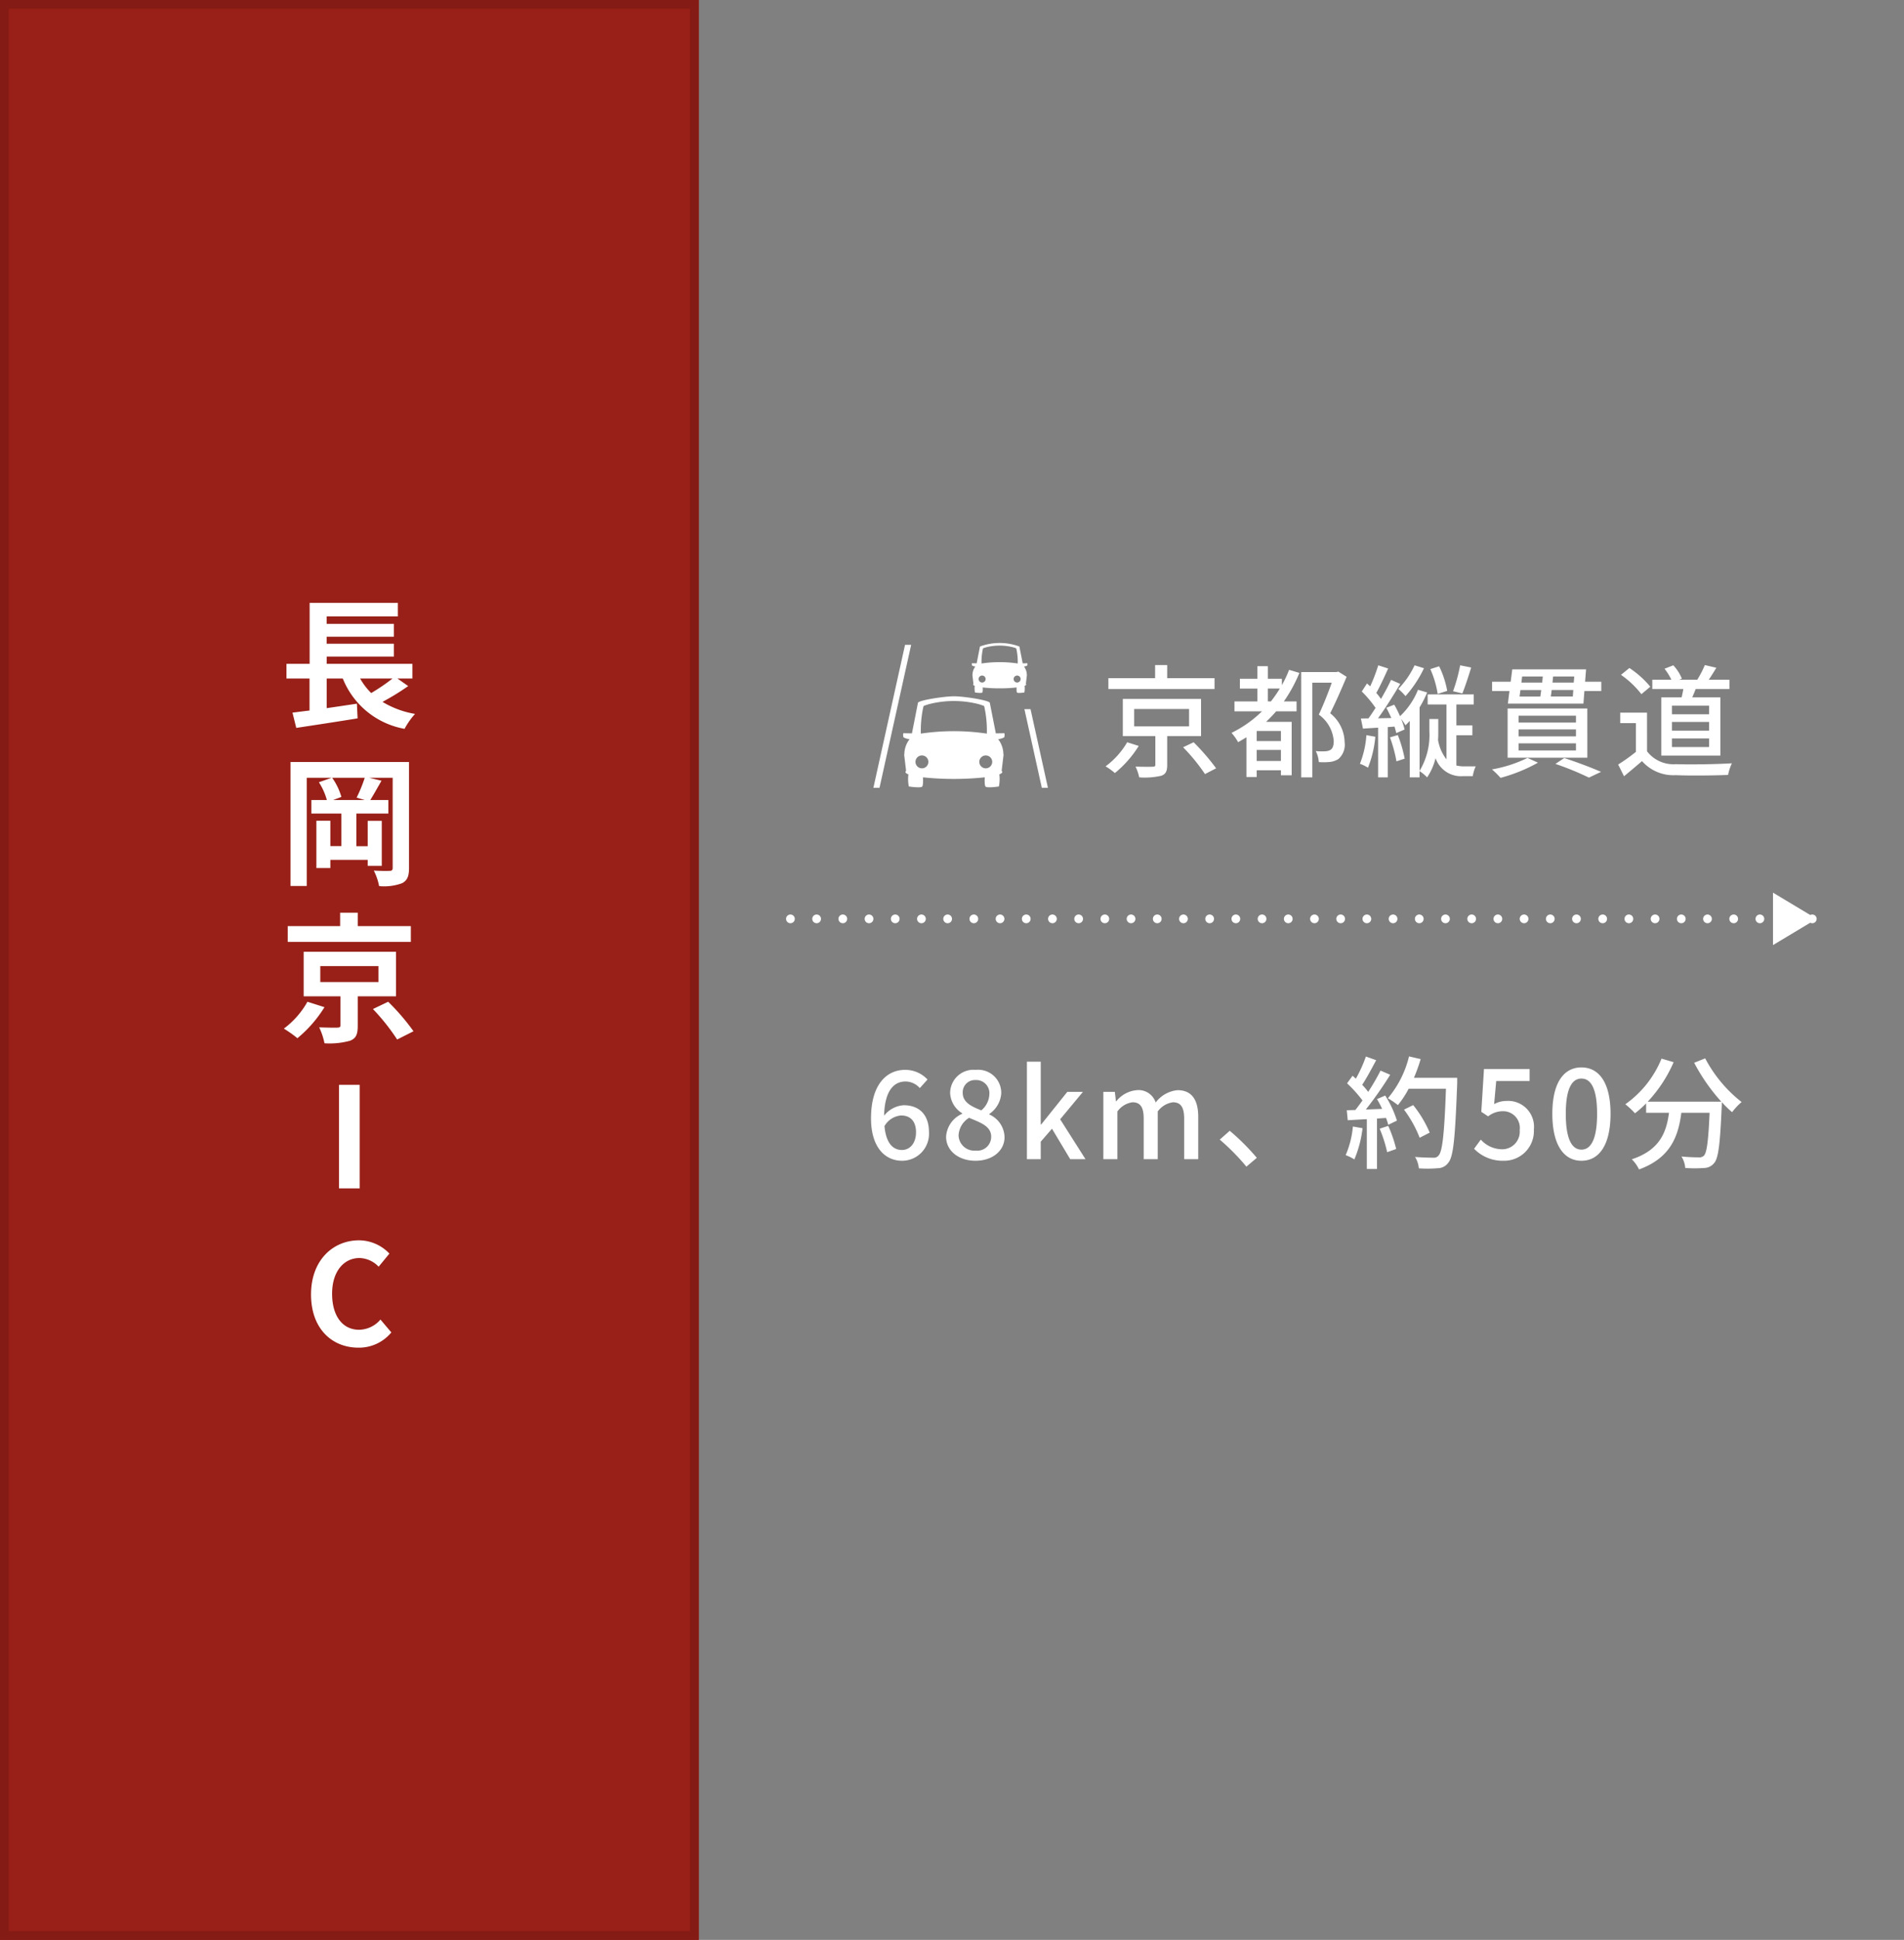 <svg xmlns="http://www.w3.org/2000/svg" xmlns:xlink="http://www.w3.org/1999/xlink" width="218" height="222" viewBox="0 0 218 222">
  <rect x="0" y="0" width="218" height="222" fill="#808080" stroke="none"/>
  <defs>
    <clipPath id="clip-path">
      <rect id="長方形_235" data-name="長方形 235" width="19.983" height="16.57" transform="translate(0 0)" fill="#fff"/>
    </clipPath>
  </defs>
  <g id="root02_1_pc" transform="translate(-244 -648)">
    <g id="bk" transform="translate(324 648)" fill="#fff" stroke="#707070" stroke-width="1" opacity="0">
      <rect width="138" height="222" stroke="none"/>
      <rect x="0.5" y="0.5" width="137" height="221" fill="none"/>
    </g>
    <g id="長方形_1378" data-name="長方形 1378" transform="translate(244 648)" fill="#982018" stroke="#841b14" stroke-width="1">
      <rect width="80" height="222" stroke="none"/>
      <rect x="0.5" y="0.5" width="79" height="221" fill="none"/>
    </g>
    <path id="パス_728" data-name="パス 728" d="M4.944-4.352A22.536,22.536,0,0,1,2.5-2.688,7.613,7.613,0,0,1,1.232-4.352Zm.56,0H7.216v-1.68H-2.592v-.832H5.1V-8.336h-7.7v-.8H5.1v-1.472h-7.7v-.848H5.552v-1.552h-10.1v6.976H-7.2v1.68h2.64V-.688c-.72.08-1.376.176-1.952.24L-6.08,1.3C-4.144,1.008-1.5.608.944.208l-.08-1.68C-.288-1.3-1.472-1.12-2.592-.96V-4.352h1.84A9.4,9.4,0,0,0,6.32,1.408,8.453,8.453,0,0,1,7.52-.3,10.582,10.582,0,0,1,3.792-1.68,26.941,26.941,0,0,0,6.736-3.488ZM1.76,9.552H-1.856L-.912,9.2A7.224,7.224,0,0,0-1.968,7.008H1.76A16.059,16.059,0,0,1,.832,9.28ZM6.832,5.2H-6.736V19.392H-4.88V7.008h2.848l-1.456.512a7.369,7.369,0,0,1,.912,2.032H-4.352V11.1h3.44v3.728H-2.176v-2.9h-1.6v5.408h1.6V16.4H2.1v.688H3.712V11.936H2.1v2.9H.8V11.1H4.464V9.552H2.4c.368-.592.832-1.424,1.28-2.208L2.272,7.008H4.96v10.3c0,.272-.1.352-.352.352-.256.016-1.072.016-1.808-.032a6.872,6.872,0,0,1,.608,1.776,5.955,5.955,0,0,0,2.64-.336c.592-.32.784-.8.784-1.744ZM7.04,23.984H.96V22.448H-1.056v1.536h-6v1.808H7.04ZM-4.8,32.64a9.767,9.767,0,0,1-2.7,3.072,13.831,13.831,0,0,1,1.552,1.1,14.5,14.5,0,0,0,3.1-3.552Zm1.472-4.08H3.328v1.824H-3.328Zm8.672,3.456v-5.1H-5.232v5.1h4.208v3.312c0,.208-.064.256-.352.272-.256.016-1.264,0-2.08-.032a7.64,7.64,0,0,1,.608,1.824A8.714,8.714,0,0,0,.08,37.1c.7-.272.88-.752.88-1.712V32.016ZM2.7,33.472A24.068,24.068,0,0,1,5.472,36.96l1.872-.944a25.334,25.334,0,0,0-2.9-3.376ZM-1.184,54H1.184V42.144H-1.184ZM1.032,72.224A4.792,4.792,0,0,0,4.808,70.48L3.56,69.008a3.266,3.266,0,0,1-2.448,1.168c-1.872,0-3.088-1.552-3.088-4.128,0-2.544,1.344-4.08,3.136-4.08a3.119,3.119,0,0,1,2.192.992l1.232-1.5a4.83,4.83,0,0,0-3.472-1.52c-2.992,0-5.5,2.288-5.5,6.192C-4.392,70.08-1.96,72.224,1.032,72.224Z" transform="translate(284 730)" fill="#fff"/>
    <path id="パス_736" data-name="パス 736" d="M3,0,6,5H0Z" transform="translate(452 750.154) rotate(90)" fill="#fff"/>
    <path id="パス_732" data-name="パス 732" d="M4.172-5C5.264-5,5.88-4.312,5.88-3.08c0,1.274-.714,2.03-1.61,2.03-1.092,0-1.834-.868-2-2.73A2.4,2.4,0,0,1,4.172-5ZM4.284.182A3.083,3.083,0,0,0,7.364-3.08c0-2.072-1.176-3.094-2.9-3.094a3.117,3.117,0,0,0-2.24,1.2C2.3-7.91,3.388-8.89,4.69-8.89a2.206,2.206,0,0,1,1.624.756l.882-.98A3.46,3.46,0,0,0,4.62-10.22c-2.044,0-3.892,1.6-3.892,5.544C.728-1.372,2.324.182,4.284.182Zm8.4,0c1.988,0,3.332-1.176,3.332-2.7A2.905,2.905,0,0,0,14.28-5.11v-.07a3.1,3.1,0,0,0,1.358-2.352,2.644,2.644,0,0,0-2.912-2.688,2.678,2.678,0,0,0-2.94,2.632A2.85,2.85,0,0,0,11.172-5.25v.056A3.05,3.05,0,0,0,9.324-2.562C9.324-.966,10.752.182,12.684.182Zm.672-5.768c-1.148-.448-2.128-.924-2.128-2a1.4,1.4,0,0,1,1.47-1.47A1.51,1.51,0,0,1,14.28-7.434,2.52,2.52,0,0,1,13.356-5.586ZM12.712-.98a1.8,1.8,0,0,1-1.96-1.736,2.5,2.5,0,0,1,1.2-2.016c1.4.574,2.534.98,2.534,2.17A1.587,1.587,0,0,1,12.712-.98ZM18.578,0H20.16V-2l1.288-1.484L23.534,0h1.75l-2.9-4.564L24.99-7.7H23.2L20.216-3.976H20.16v-7.182H18.578Zm8.75,0h1.61V-5.46A2.547,2.547,0,0,1,30.66-6.51c.882,0,1.288.532,1.288,1.862V0h1.61V-5.46a2.571,2.571,0,0,1,1.736-1.05c.868,0,1.288.532,1.288,1.862V0h1.61V-4.844c0-1.96-.756-3.052-2.366-3.052A3.548,3.548,0,0,0,33.32-6.482,2.055,2.055,0,0,0,31.192-7.9a3.354,3.354,0,0,0-2.38,1.274H28.77L28.644-7.7H27.328Zm16.38.854L44.9-.154A25.833,25.833,0,0,0,41.8-3.248L40.656-2.24A25.553,25.553,0,0,1,43.708.854ZM55.9-3.738a10.58,10.58,0,0,1-.826,3.276,5.472,5.472,0,0,1,.994.49,12.963,12.963,0,0,0,.938-3.57Zm3.066.252A15.118,15.118,0,0,1,59.822-.8l1.036-.364a15.267,15.267,0,0,0-.91-2.646ZM58.66-6.874a12.042,12.042,0,0,1,.588,1.12l-1.862.07A43.944,43.944,0,0,0,60.172-9.66l-1.106-.476A26.09,26.09,0,0,1,57.652-7.7a8.156,8.156,0,0,0-.686-.812c.5-.756,1.092-1.862,1.6-2.814l-1.176-.42a16.144,16.144,0,0,1-1.148,2.534l-.378-.336-.63.868a15.066,15.066,0,0,1,1.764,1.96c-.28.392-.546.756-.812,1.092L55.2-5.6l.112,1.148c.644-.042,1.386-.084,2.184-.126v5.7H58.66V-4.648l1.036-.07a7.053,7.053,0,0,1,.252.784l.994-.476A11.831,11.831,0,0,0,59.6-7.28ZM67.844-9.31H62.888a18.537,18.537,0,0,0,.77-2.142l-1.33-.308a11.714,11.714,0,0,1-2.422,4.788,9.732,9.732,0,0,1,1.148.784,10.882,10.882,0,0,0,1.232-1.876h4.27c-.182,5.138-.406,7.21-.854,7.658a.671.671,0,0,1-.6.238c-.336,0-1.176-.014-2.086-.084a2.932,2.932,0,0,1,.434,1.3A13.382,13.382,0,0,0,65.6,1.036,1.5,1.5,0,0,0,66.836.392c.588-.714.77-2.9,1.008-9.072Zm-3.15,6.272a13.208,13.208,0,0,0-1.89-3.15l-1.05.518a13.755,13.755,0,0,1,1.792,3.22ZM73.15.182a3.4,3.4,0,0,0,3.472-3.57,2.963,2.963,0,0,0-3.136-3.276,2.946,2.946,0,0,0-1.414.364l.238-2.646h3.822v-1.372H70.91l-.308,4.9.784.518a2.711,2.711,0,0,1,1.652-.588A1.911,1.911,0,0,1,75-3.332a2.014,2.014,0,0,1-2.044,2.2A3.3,3.3,0,0,1,70.546-2.24l-.77,1.05A4.56,4.56,0,0,0,73.15.182Zm8.918,0C84.084.182,85.4-1.61,85.4-5.194c0-3.556-1.316-5.306-3.332-5.306s-3.332,1.736-3.332,5.306S80.052.182,82.068.182Zm0-1.274c-1.05,0-1.792-1.12-1.792-4.1,0-2.954.742-4.032,1.792-4.032S83.86-8.148,83.86-5.194C83.86-2.212,83.118-1.092,82.068-1.092Zm12.908-9.94A21.507,21.507,0,0,0,98.084-6.58H89.656A15.733,15.733,0,0,0,92.624-11.1l-1.386-.406a11.881,11.881,0,0,1-4.144,5.222A9.764,9.764,0,0,1,88.2-5.25a11.931,11.931,0,0,0,1.274-1.134v1.078h2.618C91.8-3.094,91.056-1.05,87.836.014a4.109,4.109,0,0,1,.826,1.162c3.6-1.316,4.494-3.766,4.844-6.482H96.74c-.14,3.248-.322,4.564-.644,4.9a.75.75,0,0,1-.6.2c-.322,0-1.12-.014-1.974-.1a2.986,2.986,0,0,1,.434,1.316,15.782,15.782,0,0,0,2.17,0A1.509,1.509,0,0,0,97.272.434c.476-.546.672-2.17.854-6.412.014-.126.014-.42.014-.546a12.788,12.788,0,0,0,1.176,1.148,7.16,7.16,0,0,1,1.092-1.162,15.5,15.5,0,0,1-4.172-5Z" transform="translate(343 780.654)" fill="#fff"/>
    <path id="パス_397" data-name="パス 397" d="M-27.05,0h118" transform="translate(361.55 753.154)" fill="none" stroke="#fff" stroke-linecap="round" stroke-width="1" stroke-dasharray="0 3"/>
    <g id="グループ_201" data-name="グループ 201" transform="translate(61.491 -2460.461)">
      <path id="パス_740" data-name="パス 740" d="M13.076-10.262H7.658v-1.5H6.272v1.5H.924v1.246H13.076Zm-10,7.336A9.182,9.182,0,0,1,.6-.168,6.822,6.822,0,0,1,1.666.6,12.637,12.637,0,0,0,4.4-2.506Zm.8-3.808h6.286v1.988H3.878Zm7.658,3.108V-7.882H2.576v4.256H6.3V-.364c0,.182-.07.238-.322.238-.224.014-1.106.014-1.946-.014a5.345,5.345,0,0,1,.42,1.232A8.54,8.54,0,0,0,6.972.91C7.5.728,7.658.364,7.658-.336v-3.29ZM9.478-2.352A21.24,21.24,0,0,1,11.984.714L13.258.056a24.8,24.8,0,0,0-2.576-2.982Zm9.7-5.25v-1.47h1.372A13.722,13.722,0,0,1,19.53-7.6Zm1.5,4.536H17.906V-4.214h2.772ZM17.906-.784v-1.26h2.772v1.26Zm3.71-10.43a13.411,13.411,0,0,1-.826,1.75v-.728H19.18v-1.442h-1.2v1.442h-2v1.12h2V-7.6H15.358v1.134h3.15A13.324,13.324,0,0,1,15.022-4a5.925,5.925,0,0,1,.756,1.064c.336-.182.644-.378.952-.56V1.05h1.176V.28h2.772V.854H21.91V-5.264H18.984c.392-.378.784-.784,1.148-1.2H22.47V-7.6H21.014a16.586,16.586,0,0,0,1.778-3.262Zm5.628.2-.2.056H23V1.092h1.274V-9.744H26.5c-.392,1.106-.966,2.562-1.484,3.654a4.086,4.086,0,0,1,1.708,3.01c0,.5-.1.868-.392,1.036a1.332,1.332,0,0,1-.616.154,6.941,6.941,0,0,1-1.05-.028,3.215,3.215,0,0,1,.35,1.26,7.625,7.625,0,0,0,1.274-.014,2.391,2.391,0,0,0,.952-.322,2.172,2.172,0,0,0,.728-1.96,4.307,4.307,0,0,0-1.652-3.29C26.95-7.5,27.65-9.1,28.2-10.416ZM41.2-11.732a19.642,19.642,0,0,1-.812,2.968l1.064.252c.308-.756.7-1.946,1.008-2.968ZM39.718-8.806a10.646,10.646,0,0,0-.924-2.814l-1.008.322a11.292,11.292,0,0,1,.84,2.842ZM35.98-11.732a9.654,9.654,0,0,1-1.862,2.7,7.664,7.664,0,0,1,.826.826A13.318,13.318,0,0,0,37.058-11.4ZM30.464-3.738a10.758,10.758,0,0,1-.742,3.276,4.71,4.71,0,0,1,.924.448,12.421,12.421,0,0,0,.84-3.542Zm2.7.252a15.857,15.857,0,0,1,.742,2.744l.938-.308a14.656,14.656,0,0,0-.784-2.7Zm8.47,3.318a3.589,3.589,0,0,1-.868-.1V-3.724H42.6V-4.858H40.768V-7.252h1.988V-8.4H37.478v1.148h2.156V-.966a4.95,4.95,0,0,1-.966-2.226c.028-.336.028-.672.028-.994v-1.4H37.674V-4.2A7.967,7.967,0,0,1,36.554.35V-6.916a12.248,12.248,0,0,0,.868-1.708l-1.05-.308a8.463,8.463,0,0,1-2.058,3.024,12.815,12.815,0,0,0-.658-1.316l-.91.35c.2.364.392.77.574,1.176l-1.526.028c.854-1.162,1.792-2.674,2.548-3.934l-1.05-.462c-.308.658-.714,1.428-1.162,2.184a5.68,5.68,0,0,0-.532-.686c.434-.77.938-1.862,1.358-2.8l-1.134-.364A19.181,19.181,0,0,1,30.9-9.324c-.126-.112-.252-.224-.364-.336l-.6.924A13.074,13.074,0,0,1,31.514-6.86c-.28.434-.546.84-.812,1.2l-.868.014.238,1.162c.532-.042,1.12-.07,1.736-.112V1.092h1.106V-4.662l.77-.056c.084.28.154.532.2.742l.952-.406A7.1,7.1,0,0,0,34.44-5.6a7.893,7.893,0,0,1,.5.728c.168-.154.322-.322.49-.5V1.092h1.12V.378a4.921,4.921,0,0,1,.868.714,6.806,6.806,0,0,0,.966-2.2A3.076,3.076,0,0,0,41.538.952h1.106a4.322,4.322,0,0,1,.336-1.12Zm7.28-.966A15.307,15.307,0,0,1,44.842.182a9.147,9.147,0,0,1,.98.966A18.546,18.546,0,0,0,50.106-.588ZM54.46-5.18H47.894v-.784H54.46Zm0,1.582H47.894v-.8H54.46Zm0,1.61H47.894V-2.8H54.46Zm1.3-4.8H46.634v5.628h9.128ZM52.108-.448A33.653,33.653,0,0,1,55.944,1.12L57.33.462C56.308.014,54.628-.63,53.116-1.12Zm-.532-7.714c.042-.224.07-.476.1-.742h2.478l-.056.742ZM48.1-8.9h2.38c-.028.266-.07.518-.1.742h-2.38Zm2.562-1.554c-.028.224-.042.462-.07.7h-2.38l.084-.7Zm3.542.7H51.772l.07-.7h2.422Zm1.3-.1.112-1.414H47.166l-.182,1.414H44.856v1.064h1.988L46.662-7.35h8.652l.112-1.442h1.932V-9.856Zm14.2,3.724H65.45v-.98h4.256Zm0,1.876H65.45V-5.25h4.256Zm0,1.876H65.45v-.98h4.256ZM64.232-8.064V-1.4h6.762V-8.064h-3.22c.126-.294.266-.616.392-.952H72.03V-10.08H69.664c.266-.392.574-.882.868-1.372l-1.316-.308a11.994,11.994,0,0,1-.868,1.68H66.276l.308-.126a4.923,4.923,0,0,0-.98-1.526L64.6-11.34a6.7,6.7,0,0,1,.784,1.26H63.2v1.064h3.556c-.056.308-.126.644-.2.952Zm-1.26-1.218a10.994,10.994,0,0,0-2.394-2.142l-.966.784A10.518,10.518,0,0,1,61.95-8.428Zm-.378,2.968H59.528v1.2H61.32v3.29A21.1,21.1,0,0,1,59.29-.378L59.962.966C60.69.364,61.362-.2,62.02-.77A4.794,4.794,0,0,0,65.884.84c1.6.07,4.41.042,5.992-.028a5.93,5.93,0,0,1,.434-1.33c-1.75.112-4.858.154-6.412.1a3.807,3.807,0,0,1-3.3-1.47Z" transform="translate(308.491 3196.33)" fill="#fff"/>
      <g id="グループ_148" data-name="グループ 148" transform="translate(282.509 3182.045)">
        <g id="グループ_133" data-name="グループ 133" transform="translate(0 0.001)" clip-path="url(#clip-path)">
          <path id="パス_282" data-name="パス 282" d="M244.661,421.561l-.99.018-.69-3.511c-.21-.307-3.039-.737-4.112-.733s-3.9.426-4.112.733l-.691,3.511-.99-.018s-.06.36.04.48a1.708,1.708,0,0,0,.679.2,2.9,2.9,0,0,0-.6,1.718l-.02.06.222,1.852a.178.178,0,0,0-.072.128c0,.1.119.188.336.273a4.251,4.251,0,0,0,.051,1.385s1.3.2,1.52.02c.129-.105.121-.839.092-1.067a34.3,34.3,0,0,0,7.085,0c-.029.228-.037.962.092,1.067.22.18,1.52-.02,1.52-.02a4.25,4.25,0,0,0,.051-1.385c.217-.085.336-.177.336-.273a.177.177,0,0,0-.072-.128l.222-1.852-.02-.06a2.905,2.905,0,0,0-.6-1.718,1.708,1.708,0,0,0,.679-.2c.1-.12.04-.48.04-.48m-9.283-3.024c.016-.04.032-.074.046-.1a6.567,6.567,0,0,1,.691-.225,11.487,11.487,0,0,1,5.507,0,6.582,6.582,0,0,1,.691.225c.015.029.03.063.046.1a12.641,12.641,0,0,1,.288,3.07,25.655,25.655,0,0,0-7.557,0,12.64,12.64,0,0,1,.288-3.07m-.164,7.042a.738.738,0,1,1,.738-.738.738.738,0,0,1-.738.738m7.309,0a.738.738,0,1,1,.738-.738.738.738,0,0,1-.738.738" transform="translate(-229.653 -411.238)" fill="#fff"/>
          <path id="パス_283" data-name="パス 283" d="M778,2.319l-.543.01L777.075.4a6.526,6.526,0,0,0-4.511,0l-.379,1.926-.543-.01s-.033.2.022.263a.937.937,0,0,0,.372.111,1.593,1.593,0,0,0-.328.943l-.011.033.122,1.016a.1.1,0,0,0-.04.07c0,.053.065.1.184.15a2.331,2.331,0,0,0,.028.76s.713.11.834.011c.07-.058.066-.46.05-.585a17.027,17.027,0,0,0,1.943.1,17.028,17.028,0,0,0,1.943-.1c-.016.125-.02.528.05.585.121.1.834-.011.834-.011a2.331,2.331,0,0,0,.028-.76c.119-.047.184-.1.184-.15a.1.1,0,0,0-.04-.07l.122-1.016-.011-.033a1.593,1.593,0,0,0-.328-.943.937.937,0,0,0,.372-.111c.055-.066.022-.263.022-.263M772.9.661c.009-.022.017-.041.025-.056a3.6,3.6,0,0,1,.379-.124,6.3,6.3,0,0,1,3.021,0,3.614,3.614,0,0,1,.379.124c.008.016.017.034.025.056a6.931,6.931,0,0,1,.158,1.684,14.072,14.072,0,0,0-4.145,0A6.934,6.934,0,0,1,772.9.661m-.09,3.863a.4.4,0,1,1,.4-.4.4.4,0,0,1-.4.4m4.009,0a.4.4,0,1,1,.4-.4.4.4,0,0,1-.4.4" transform="translate(-760.361 -0.001)" fill="#fff"/>
          <path id="パス_284" data-name="パス 284" d="M.7,30.74H0L3.623,14.38h.7Z" transform="translate(0 -14.17)" fill="#fff"/>
          <path id="パス_285" data-name="パス 285" d="M1186.294,527.378l-1.992-9h-.7l1.992,9Z" transform="translate(-1166.311 -510.808)" fill="#fff"/>
        </g>
      </g>
    </g>
  </g>
</svg>
